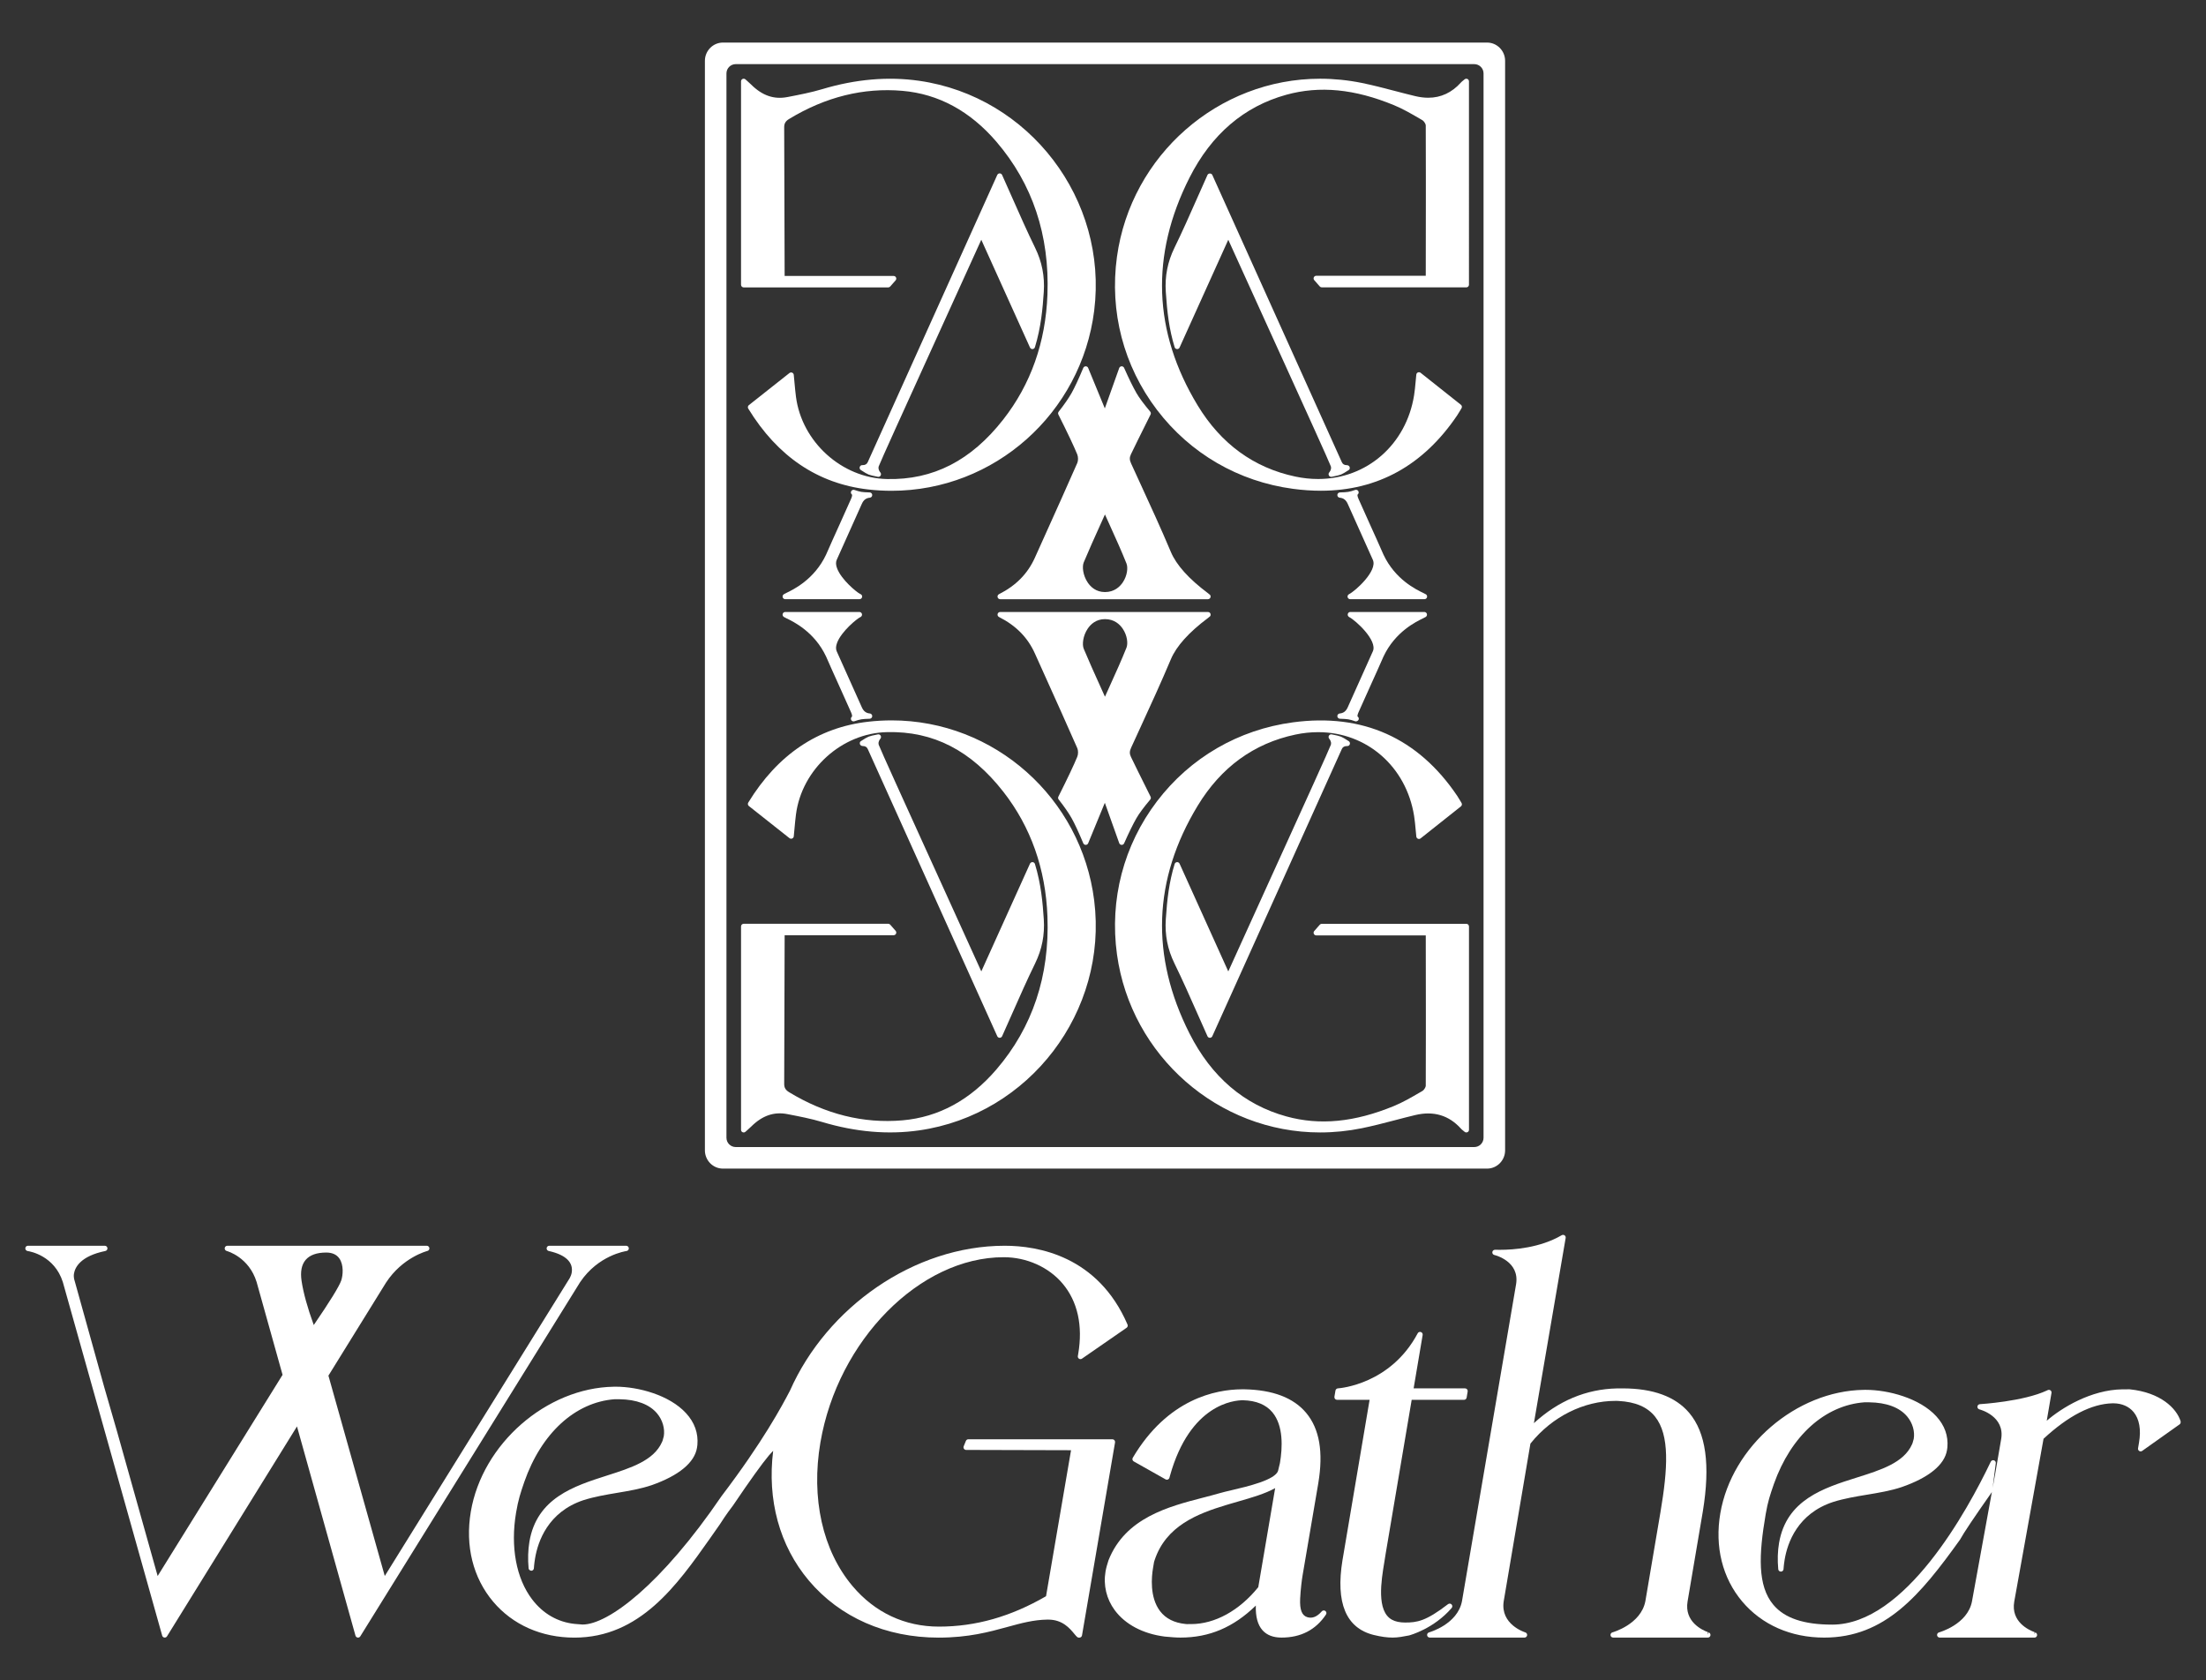 <svg xmlns="http://www.w3.org/2000/svg" xmlns:xlink="http://www.w3.org/1999/xlink" id="Capa_1" x="0px" y="0px" width="400px" height="304.667px" viewBox="0 0 400 304.667" xml:space="preserve"><rect x="0" y="0" width="400" height="304.667" fill="#333333" stroke="none"/><g>	<path fill="#FFFFFF" d="M233.051,153.407l-2.87,6.309c-2.174,4.777-4.288,9.427-5.942,13.081l-1.523,3.355l-8.83-19.538  c-0.081-0.182-0.266-0.306-0.467-0.281c-0.201,0.013-0.371,0.147-0.43,0.339c-1,3.259-1.364,6.365-1.602,10.026  c-0.188,2.838,0.324,5.454,1.568,8c1.452,2.969,2.774,5.962,4.175,9.13c0.591,1.339,1.191,2.697,1.814,4.078  c0.077,0.173,0.248,0.283,0.437,0.283s0.36-0.111,0.437-0.282l15.498-34.367c4.421-9.805,7.853-17.419,7.99-17.72  c0.173-0.372,0.454-0.538,0.973-0.538c0,0,0.002,0,0.004,0c0.236,0.016,0.407-0.129,0.473-0.336  c0.066-0.204-0.015-0.428-0.193-0.546c-0.677-0.444-1.125-0.704-1.414-0.82c-0.289-0.116-0.822-0.247-1.677-0.41  c-0.201-0.036-0.398,0.052-0.501,0.223c-0.105,0.173-0.09,0.391,0.036,0.548c0.415,0.52,0.373,0.888,0.308,1.116  C241.128,135.646,236.071,146.764,233.051,153.407z"></path>	<path fill="#FFFFFF" d="M240.972,86.235c0.088,0.145,0.244,0.232,0.411,0.232c0.03,0,0.06-0.003,0.09-0.008  c0.842-0.161,1.39-0.294,1.677-0.409c0.289-0.115,0.737-0.376,1.414-0.82c0.176-0.116,0.219-0.335,0.159-0.538  c-0.06-0.203-0.283-0.342-0.495-0.342c-0.463,0-0.746-0.166-0.919-0.537c-0.139-0.302-3.541-7.848-7.932-17.589l-15.558-34.501  c-0.154-0.343-0.72-0.344-0.874,0.001c-0.623,1.381-1.223,2.741-1.816,4.081c-1.401,3.168-2.723,6.16-4.173,9.128  c-1.244,2.545-1.756,5.162-1.568,7.999c0.238,3.661,0.602,6.768,1.602,10.027c0.058,0.191,0.229,0.325,0.43,0.339  c0.201,0.015,0.386-0.1,0.467-0.281l8.83-19.538l1.523,3.354c1.654,3.654,3.768,8.303,5.942,13.081l2.87,6.308  c3.02,6.642,8.074,17.759,8.264,18.346c0.066,0.233,0.107,0.601-0.308,1.121C240.882,85.843,240.867,86.062,240.972,86.235z"></path>	<path fill="#FFFFFF" d="M234.458,88.641c1.72,0.23,3.414,0.346,5.038,0.346c10.288,0,18.608-4.601,24.726-13.674  c0.174-0.257,0.332-0.524,0.514-0.83l0.274-0.46c0.126-0.206,0.077-0.475-0.113-0.625l-7.309-5.8  c-0.139-0.11-0.324-0.135-0.484-0.067c-0.161,0.068-0.274,0.219-0.293,0.393c-0.047,0.446-0.086,0.874-0.124,1.289  c-0.079,0.854-0.152,1.662-0.278,2.449c-1.42,8.948-8.575,15.197-17.4,15.197c-1.364,0-2.755-0.148-4.136-0.441  c-7.527-1.594-13.484-5.936-17.71-12.907c-8.091-13.352-8.587-27.252-1.469-41.312c3.976-7.851,9.881-12.904,17.55-15.018  c6.049-1.666,12.362-1.061,19.54,1.899c1.596,0.658,3.14,1.558,4.635,2.427l0.523,0.306c0.238,0.138,0.578,0.667,0.58,0.898  c0.011,2.501,0.017,5.552,0.019,9.153v4.789c-0.002,3.934-0.007,8.386-0.017,13.353h-19.859c-0.189,0-0.36,0.111-0.437,0.282  c-0.079,0.172-0.049,0.373,0.077,0.515l1.005,1.143c0.09,0.104,0.221,0.163,0.36,0.163h26.208c0.264,0,0.48-0.215,0.48-0.48V14.754  c0-0.187-0.109-0.356-0.278-0.435c-0.163-0.078-0.368-0.053-0.512,0.068l-0.242,0.196c-0.173,0.138-0.308,0.249-0.422,0.376  c-1.645,1.834-3.639,2.764-5.927,2.764c-0.002,0-0.002,0-0.002,0c-0.746,0-1.536-0.098-2.352-0.292  c-1.245-0.297-2.487-0.622-3.729-0.947c-1.943-0.508-3.952-1.034-5.959-1.443c-2.5-0.508-5.047-0.766-7.566-0.766  c-18.458,0-34.294,13.874-36.837,32.272c-1.375,9.955,1.202,19.82,7.257,27.779C215.813,82.238,224.574,87.322,234.458,88.641z"></path>	<path fill="#FFFFFF" d="M196.869,66.422c0,0-0.001,0-0.002,0c-0.193,0-0.368,0.116-0.443,0.294  c-0.864,2.058-1.574,3.581-2.107,4.531c-0.536,0.951-1.33,2.098-2.359,3.408c-0.114,0.146-0.135,0.346-0.051,0.512  c1.64,3.261,2.792,5.692,3.422,7.225c0.189,0.459,0.19,1.151,0.004,1.575c-1.899,4.327-3.841,8.633-5.783,12.941l-1.903,4.226  c-1.302,2.896-3.43,5.059-6.51,6.613c-0.198,0.1-0.302,0.324-0.25,0.54c0.052,0.216,0.245,0.369,0.467,0.369h37.681  c0.137,0,0.266-0.058,0.358-0.159c0.09-0.102,0.133-0.237,0.118-0.373c-0.023-0.219-0.113-0.285-0.484-0.564  c-3.464-2.592-5.724-5.105-6.72-7.471c-1.771-4.204-3.706-8.413-5.578-12.483l-1.632-3.56c-0.302-0.657-0.308-1.097-0.026-1.681  c0.662-1.38,1.731-3.547,3.207-6.503l0.347-0.697c0.086-0.171,0.062-0.377-0.062-0.523c-1.178-1.397-2.024-2.541-2.513-3.397  c-0.625-1.095-1.371-2.622-2.221-4.538c-0.077-0.173-0.249-0.285-0.439-0.285c-0.006,0-0.011,0-0.019,0  c-0.195,0.008-0.368,0.134-0.433,0.319l-2.607,7.315l-3.021-7.336C197.238,66.54,197.063,66.422,196.869,66.422z M203.578,105.618  c-0.538,0.794-1.534,1.742-3.224,1.742c-1.632,0-2.607-0.951-3.138-1.749c-0.856-1.287-1.032-2.86-0.706-3.638  c0.934-2.233,1.919-4.415,2.962-6.725c0.292-0.646,0.586-1.299,0.882-1.958c0.306,0.683,0.612,1.357,0.915,2.026  c1.065,2.351,2.071,4.571,2.986,6.859C204.553,102.918,204.416,104.378,203.578,105.618z"></path>	<path fill="#FFFFFF" d="M242.96,130.333c0.683,0.016,1.193,0.052,1.519,0.105c0.321,0.053,0.739,0.17,1.242,0.347  c0.053,0.019,0.107,0.027,0.159,0.027c0.004,0,0.009,0,0.013,0c0.261-0.036,0.491-0.211,0.491-0.48  c0-0.173-0.092-0.324-0.229-0.409c-0.028-0.075-0.03-0.289,0.163-0.733c0.696-1.581,1.409-3.156,2.121-4.729  c0.816-1.802,1.632-3.604,2.418-5.405c2.114-4.501,5.942-6.34,7.2-6.944c0.43-0.206,0.559-0.268,0.647-0.462  c0.066-0.149,0.053-0.322-0.036-0.458c-0.088-0.137-0.24-0.219-0.403-0.219h-13.444c-0.223,0-0.39,0.165-0.441,0.382  c-0.051,0.217,0.079,0.452,0.278,0.552c1.11,0.561,5.158,4.214,4.273,6.194l-4.55,10.146c-0.311,0.712-0.773,1.071-1.452,1.128  c-0.253,0.022-0.446,0.238-0.439,0.492C242.499,130.122,242.705,130.326,242.96,130.333z"></path>	<path fill="#FFFFFF" d="M265.88,167.517h-26.208c-0.139,0-0.27,0.059-0.36,0.163l-1.005,1.142  c-0.126,0.142-0.156,0.343-0.077,0.515c0.077,0.172,0.248,0.282,0.437,0.282h19.859c0.009,4.968,0.015,9.419,0.017,13.354v4.789  c-0.002,3.6-0.007,6.651-0.019,9.152c-0.002,0.233-0.341,0.761-0.578,0.898l-0.535,0.31c-1.491,0.868-3.033,1.766-4.625,2.422  c-7.178,2.961-13.497,3.566-19.54,1.9c-7.669-2.115-13.574-7.168-17.55-15.019c-7.116-14.06-6.623-27.959,1.469-41.311  c4.226-6.972,10.183-11.314,17.71-12.907c1.382-0.293,2.774-0.441,4.136-0.441c8.825,0,15.98,6.249,17.4,15.196  c0.126,0.787,0.199,1.594,0.278,2.45c0.038,0.415,0.077,0.844,0.124,1.289c0.019,0.174,0.131,0.325,0.293,0.393  c0.159,0.066,0.345,0.042,0.484-0.067l7.309-5.8c0.189-0.15,0.238-0.418,0.113-0.625l-0.276-0.461  c-0.18-0.306-0.338-0.573-0.512-0.829c-7.084-10.507-17.156-15.013-29.764-13.329c-9.886,1.319-18.645,6.404-24.666,14.317  c-6.054,7.958-8.632,17.823-7.257,27.778c2.543,18.398,18.379,32.273,36.837,32.273c2.519,0,5.064-0.259,7.566-0.767  c2.003-0.408,4.01-0.933,5.951-1.44c1.244-0.325,2.487-0.652,3.736-0.949c3.318-0.788,6.099,0.039,8.281,2.47  c0.114,0.128,0.248,0.238,0.42,0.374l0.244,0.199c0.088,0.075,0.199,0.113,0.309,0.113c0.069,0,0.137-0.015,0.203-0.045  c0.169-0.079,0.278-0.249,0.278-0.435v-36.876C266.36,167.732,266.145,167.517,265.88,167.517z"></path>	<path fill="#FFFFFF" d="M154.346,130.562c0.086,0.158,0.25,0.25,0.422,0.25c0.053,0,0.107-0.008,0.159-0.027  c0.504-0.177,0.922-0.294,1.244-0.347c0.324-0.053,0.834-0.089,1.517-0.105c0.255-0.007,0.461-0.211,0.469-0.466  c0.007-0.254-0.186-0.471-0.44-0.492c-0.68-0.057-1.14-0.416-1.454-1.132l-4.548-10.142c-0.186-0.415-0.16-0.939,0.076-1.555  c0.8-2.088,3.619-4.383,4.23-4.654c0.207-0.092,0.322-0.317,0.275-0.538c-0.047-0.222-0.243-0.381-0.47-0.381h-13.444  c-0.162,0-0.314,0.083-0.402,0.219c-0.089,0.136-0.102,0.308-0.037,0.457c0.087,0.195,0.217,0.258,0.648,0.465  c1.258,0.604,5.086,2.444,7.194,6.931c0.787,1.803,1.598,3.596,2.409,5.388c0.717,1.584,1.434,3.167,2.133,4.757  c0.234,0.535,0.182,0.735,0.146,0.763C154.288,130.097,154.234,130.354,154.346,130.562z"></path>	<path fill="#FFFFFF" d="M191.908,144.461c-0.084,0.166-0.064,0.366,0.051,0.512c1.031,1.313,1.824,2.459,2.359,3.407  c0.534,0.949,1.243,2.473,2.107,4.531c0.075,0.178,0.249,0.294,0.443,0.294c0.001,0,0.001,0,0.001,0  c0.195-0.001,0.37-0.118,0.443-0.297l3.021-7.336l2.607,7.315c0.066,0.185,0.238,0.311,0.433,0.319c0.008,0,0.013,0,0.019,0  c0.189,0,0.362-0.112,0.439-0.285c0.85-1.918,1.598-3.444,2.221-4.537c0.49-0.857,1.335-2,2.513-3.397  c0.124-0.146,0.148-0.352,0.062-0.523l-0.347-0.698c-1.476-2.956-2.545-5.122-3.207-6.502c-0.281-0.583-0.276-1.023,0.026-1.681  l1.645-3.587c1.866-4.062,3.798-8.261,5.565-12.456c0.996-2.366,3.256-4.879,6.72-7.471c0.371-0.279,0.461-0.344,0.484-0.564  c0.015-0.136-0.028-0.271-0.118-0.373c-0.092-0.101-0.221-0.159-0.358-0.159h-37.681c-0.222,0-0.415,0.153-0.467,0.369  c-0.052,0.217,0.053,0.44,0.25,0.54c3.079,1.554,5.209,3.717,6.51,6.614l1.875,4.161c1.952,4.329,3.903,8.657,5.812,13.005  c0.187,0.424,0.186,1.116-0.004,1.575C194.701,138.768,193.549,141.199,191.908,144.461z M204.255,117.452  c-0.913,2.286-1.919,4.503-2.982,6.85c-0.304,0.672-0.611,1.35-0.919,2.036c-0.3-0.668-0.597-1.326-0.892-1.98  c-1.039-2.302-2.021-4.477-2.952-6.703c-0.325-0.778-0.15-2.352,0.706-3.639c0.531-0.797,1.506-1.748,3.138-1.748  c1.692,0,2.688,0.947,3.224,1.742C204.416,115.249,204.553,116.708,204.255,117.452z"></path>	<path fill="#FFFFFF" d="M246.303,89.067c-0.113-0.207-0.356-0.304-0.581-0.224c-0.505,0.177-0.921,0.294-1.244,0.346  c-0.324,0.053-0.835,0.089-1.517,0.105c-0.255,0.007-0.461,0.211-0.469,0.466c-0.008,0.254,0.186,0.471,0.439,0.492  c0.679,0.057,1.14,0.416,1.454,1.133l4.548,10.141c0.885,1.981-3.162,5.633-4.318,6.216c-0.203,0.098-0.309,0.321-0.261,0.539  c0.051,0.219,0.246,0.373,0.469,0.373h13.444c0.008-0.002,0.017-0.001,0.024,0c0.264,0,0.48-0.215,0.48-0.48  c0-0.195-0.116-0.363-0.283-0.438c-0.096-0.061-0.231-0.126-0.428-0.22c-1.259-0.604-5.089-2.443-7.197-6.933  c-0.793-1.817-1.611-3.623-2.429-5.428c-0.711-1.57-1.42-3.14-2.114-4.716c-0.234-0.535-0.184-0.735-0.148-0.763  C246.361,89.532,246.415,89.274,246.303,89.067z"></path>	<path fill="#FFFFFF" d="M134.847,52.116h26.207c0.138,0,0.269-0.059,0.361-0.163l0.981-1.117c0.124-0.142,0.154-0.343,0.076-0.515  c-0.077-0.172-0.249-0.282-0.437-0.282h-19.762c-0.03-12.241-0.057-21.224-0.082-26.953c-0.003-0.698,0.248-1.122,0.894-1.514  c6.585-3.999,13.486-5.715,20.558-5.1c6.532,0.565,12.266,3.674,17.039,9.241c6.537,7.625,9.648,16.948,9.244,27.708  c-0.324,8.645-3.019,16.263-8.01,22.645c-5.825,7.445-12.709,10.988-21.086,10.8c-8.191-0.175-15.44-6.732-16.503-14.927  c-0.11-0.84-0.187-1.684-0.27-2.597l-0.129-1.375c-0.018-0.174-0.129-0.325-0.291-0.394c-0.161-0.07-0.348-0.044-0.486,0.065  l-7.363,5.825c-0.19,0.151-0.238,0.42-0.112,0.627c5.315,8.693,12.637,13.627,21.765,14.666c1.403,0.159,2.825,0.24,4.226,0.24  c18.615-0.001,34.408-14.044,36.736-32.665c2.515-20.126-11.737-38.827-31.77-41.686c-5.617-0.802-11.484-0.293-17.54,1.52  c-2.009,0.601-4.124,1.009-6.171,1.405l-0.148,0.028c-2.436,0.469-4.559-0.262-6.574-2.266c-0.189-0.188-0.39-0.366-0.63-0.578  l-0.401-0.358c-0.14-0.127-0.341-0.158-0.517-0.083c-0.173,0.077-0.285,0.249-0.285,0.439v36.882  C134.367,51.901,134.582,52.116,134.847,52.116z"></path>	<path fill="#FFFFFF" d="M159.678,133.393c-0.103-0.173-0.306-0.262-0.501-0.224c-0.857,0.164-1.39,0.294-1.677,0.41  c-0.286,0.114-0.749,0.383-1.414,0.82c-0.177,0.116-0.219,0.335-0.158,0.538c0.06,0.204,0.285,0.342,0.497,0.342  c0.461,0,0.744,0.166,0.916,0.537c0.128,0.279,3.041,6.741,6.946,15.403l16.542,36.685c0.078,0.172,0.249,0.282,0.438,0.282  c0.189,0,0.36-0.111,0.438-0.283c0.626-1.391,1.23-2.759,1.828-4.109c1.395-3.158,2.714-6.14,4.16-9.1  c1.243-2.543,1.757-5.161,1.57-8c-0.194-2.955-0.494-6.411-1.605-10.026c-0.058-0.191-0.229-0.326-0.429-0.339  c-0.192-0.005-0.385,0.099-0.468,0.281l-8.828,19.538l-1.524-3.355c-1.88-4.156-4.357-9.601-6.84-15.057l-1.97-4.332  c-2.822-6.205-8.075-17.755-8.265-18.346c-0.066-0.233-0.106-0.602,0.309-1.12C159.768,133.783,159.782,133.565,159.678,133.393z"></path>	<path fill="#FFFFFF" d="M131.09,211.909h138.547c1.806,0,3.275-1.486,3.275-3.314V11.032c0-1.828-1.469-3.314-3.275-3.314H131.09  c-1.806,0-3.275,1.486-3.275,3.314v197.563C127.816,210.422,129.284,211.909,131.09,211.909z M131.724,206.317V13.31  c0-0.927,0.754-1.681,1.681-1.681h133.915c0.928,0,1.682,0.754,1.682,1.681v193.007c0,0.927-0.754,1.682-1.682,1.682H133.406  C132.478,207.999,131.724,207.244,131.724,206.317z"></path>	<path fill="#FFFFFF" d="M167.598,66.22l1.97-4.332c2.483-5.456,4.96-10.901,6.84-15.057l1.524-3.354l8.828,19.538  c0.083,0.182,0.294,0.309,0.468,0.281c0.2-0.012,0.37-0.147,0.429-0.339c1.11-3.616,1.41-7.072,1.605-10.027  c0.187-2.84-0.327-5.457-1.57-7.999c-1.445-2.959-2.763-5.94-4.158-9.097c-0.597-1.35-1.203-2.72-1.83-4.112  c-0.078-0.173-0.249-0.283-0.438-0.283c-0.189,0-0.36,0.111-0.438,0.282l-16.574,36.757c-3.889,8.627-6.786,15.053-6.913,15.329  c-0.173,0.373-0.456,0.539-0.973,0.539c-0.002,0-0.003,0-0.005,0c-0.215-0.026-0.408,0.13-0.472,0.336  c-0.065,0.204,0.014,0.428,0.194,0.546c0.665,0.437,1.128,0.705,1.414,0.821c0.289,0.114,0.822,0.245,1.677,0.408  c0.03,0.006,0.06,0.008,0.09,0.008c0.166,0,0.324-0.086,0.411-0.233c0.104-0.172,0.09-0.39-0.036-0.548  c-0.415-0.518-0.374-0.887-0.309-1.115C159.524,83.973,164.776,72.424,167.598,66.22z"></path>	<path fill="#FFFFFF" d="M134.652,205.312c0.063,0.028,0.129,0.041,0.195,0.041c0.116,0,0.232-0.042,0.322-0.124l0.396-0.353  c0.243-0.215,0.445-0.394,0.636-0.584c2.016-2.005,4.142-2.74,6.574-2.266l0.147,0.028c2.046,0.395,4.163,0.804,6.172,1.406  c6.06,1.813,11.928,2.317,17.54,1.519c20.033-2.859,34.285-21.56,31.77-41.687c-2.328-18.621-18.12-32.663-36.734-32.663  c-1.402,0-2.825,0.081-4.228,0.24c-9.127,1.038-16.45,5.973-21.765,14.665c-0.127,0.207-0.079,0.476,0.112,0.627l7.363,5.825  c0.138,0.107,0.324,0.132,0.486,0.065c0.161-0.068,0.273-0.219,0.291-0.394l0.129-1.378c0.083-0.912,0.161-1.755,0.27-2.594  c1.063-8.195,8.312-14.752,16.503-14.926c8.414-0.212,15.26,3.353,21.086,10.799c4.991,6.382,7.686,14,8.01,22.645  c0.404,10.761-2.706,20.084-9.244,27.709c-4.773,5.566-10.506,8.675-17.039,9.241c-7.066,0.617-13.972-1.102-20.558-5.1  c-0.646-0.392-0.897-0.816-0.894-1.514c0.024-5.729,0.052-14.713,0.082-26.954h19.762c0.189,0,0.36-0.111,0.437-0.282  c0.078-0.172,0.048-0.373-0.076-0.515l-0.981-1.117c-0.092-0.104-0.223-0.163-0.361-0.163l-26.207,0.001  c-0.265,0-0.48,0.215-0.48,0.48v36.882C134.367,205.063,134.479,205.235,134.652,205.312z"></path>	<path fill="#FFFFFF" d="M157.689,89.294c-0.684-0.016-1.194-0.052-1.519-0.105c-0.319-0.053-0.738-0.169-1.243-0.346  c-0.22-0.078-0.468,0.016-0.581,0.224c-0.113,0.207-0.058,0.465,0.128,0.609c0.037,0.028,0.087,0.228-0.146,0.762  c-0.698,1.587-1.413,3.166-2.128,4.746c-0.813,1.796-1.626,3.592-2.409,5.387c-2.115,4.501-5.943,6.34-7.201,6.944  c-0.43,0.206-0.559,0.269-0.646,0.464c-0.066,0.148-0.053,0.32,0.037,0.457c0.088,0.136,0.24,0.219,0.402,0.219h13.444  c0.008,0,0.015,0,0.024,0c0.264,0,0.48-0.215,0.48-0.48c0-0.226-0.157-0.415-0.367-0.466c-0.711-0.373-3.395-2.598-4.171-4.626  c-0.237-0.617-0.263-1.14-0.077-1.556l4.55-10.145c0.311-0.713,0.772-1.072,1.452-1.129c0.254-0.022,0.447-0.238,0.44-0.492  C158.151,89.505,157.945,89.3,157.689,89.294z"></path>	<path fill="#FFFFFF" d="M105.218,232.458c3.277-4.836,8.159-5.574,8.397-5.608c0.248-0.04,0.423-0.263,0.402-0.513  c-0.02-0.249-0.228-0.442-0.478-0.442H99.597c-0.245,0-0.45,0.184-0.477,0.428c-0.027,0.243,0.133,0.468,0.372,0.521l0.123,0.027  c2.964,0.684,4.365,2.032,4.048,3.898c-0.12,0.709-0.534,1.282-0.56,1.319l-33.335,53.693l-10.216-36.332l10.431-16.847  c2.998-4.616,7.466-5.75,7.51-5.76c0.236-0.058,0.393-0.283,0.364-0.524c-0.029-0.241-0.234-0.423-0.476-0.423h-36.16  c-0.241,0-0.445,0.178-0.476,0.417c-0.031,0.238,0.119,0.463,0.352,0.526c0.164,0.045,4.043,1.138,5.434,5.632l4.705,16.832  l-22.648,36.48l-7.353-26.17l-2.341-8.105l-5.383-19.341c-0.003-0.006-0.208-0.551-0.092-1.235  c0.191-1.128,1.184-3.159,5.681-4.085c0.242-0.049,0.406-0.274,0.381-0.519c-0.024-0.245-0.231-0.431-0.477-0.431H5.06  c-0.251,0-0.449,0.196-0.468,0.446c-0.018,0.251,0.171,0.475,0.42,0.512c0.492,0.074,4.855,0.854,6.379,5.617l18.019,64.128  c0.052,0.183,0.207,0.319,0.396,0.345c0.188,0.022,0.374-0.06,0.475-0.222l23.57-38.064l10.606,37.94  c0.052,0.183,0.206,0.319,0.395,0.346c0.023,0.003,0.045,0.005,0.068,0.005c0.164,0,0.32-0.084,0.408-0.227l39.793-64.115  L105.218,232.458z M55.433,228.447c0.753-0.875,2.005-1.319,3.719-1.319c1.07,0,1.865,0.353,2.363,1.048  c0.851,1.184,0.672,3.089,0.36,4.011c-0.358,1.056-2.033,3.774-4.983,8.085c-1.142-3.144-1.885-5.831-2.21-8.002  C54.432,230.601,54.685,229.314,55.433,228.447z"></path>	<path fill="#FFFFFF" d="M202.076,261.159c-0.092-0.108-0.226-0.171-0.368-0.171h-26.124c-0.195,0-0.37,0.118-0.445,0.298  l-0.399,0.974c-0.06,0.148-0.043,0.316,0.046,0.449c0.088,0.132,0.237,0.213,0.398,0.213l19.02,0.051l-4.533,26.473  c-6.403,3.71-12.755,5.514-19.411,5.514c-6.2,0-11.621-2.543-15.678-7.353c-5.432-6.442-7.553-15.94-5.82-26.059  c3.17-18.513,18.034-33.574,33.228-33.574c4.164,0,8.159,1.789,10.686,4.786c2.725,3.232,3.702,7.644,2.827,12.76l-0.065,0.373  c-0.034,0.19,0.051,0.382,0.214,0.486c0.163,0.105,0.373,0.101,0.532-0.009l8.095-5.6c0.188-0.13,0.257-0.375,0.167-0.585  c-5.357-12.433-16.249-14.29-22.265-14.29c-16.476,0-32.254,11.166-38.94,26.273c-1.429,2.742-4.924,9.286-12.41,19.13  c-10.956,16.082-20.567,23.281-25.194,23.283l-1.422-0.114c-3.083-0.317-5.756-1.857-7.732-4.453  c-2.892-3.8-3.952-9.536-2.905-15.734c0.396-2.351,0.785-3.491,1.488-5.559c3.098-8.854,9.234-14.459,16.377-14.995l0.868,0.002  c3.098,0.038,5.463,0.931,6.84,2.581c0.991,1.187,1.438,2.752,1.207,4.138l-0.216,0.79l-0.103,0.247  c-1.488,3.366-5.619,4.686-9.993,6.084c-5.959,1.905-12.713,4.063-14.053,12.004c-0.249,1.48-0.299,3.147-0.145,4.822  c0.023,0.25,0.252,0.404,0.49,0.436c0.252-0.006,0.457-0.206,0.468-0.459c0.001-0.007,0.036-0.741,0.219-1.821  c0.508-3.012,2.324-8.385,8.773-10.522c1.997-0.635,4.09-0.987,6.114-1.327c2.102-0.354,4.275-0.718,6.28-1.402  c4.903-1.733,7.734-4.072,8.188-6.764l0.072-0.521c0.185-2.134-0.507-4.071-2.055-5.759c-3.027-3.299-8.673-4.802-12.735-4.802  l-0.369,0.004c-12.221,0.199-23.85,10.366-25.925,22.667c-1.045,6.192,0.398,11.989,4.062,16.323  c3.548,4.196,8.776,6.506,14.723,6.506c11.887,0,18.616-9.532,24.554-17.942l1.809-2.584c0.321-0.504,1.173-1.842,2.393-3.426  c3.101-4.588,5.3-7.651,6.534-9.105c0.238-0.28,0.491-0.554,0.752-0.823c-1.107,8.9,1.134,17.209,6.471,23.538  c5.624,6.669,13.975,10.342,23.515,10.342c5.428,0,9.172-1.026,12.476-1.931c2.537-0.696,4.728-1.296,7.236-1.335h0.188  c2.585,0,3.913,1.609,4.706,2.571c0.212,0.257,0.385,0.461,0.525,0.581c0.087,0.075,0.198,0.115,0.312,0.115h0.094  c0.234,0,0.434-0.169,0.474-0.4l5.993-35C202.205,261.411,202.166,261.267,202.076,261.159z"></path>	<path fill="#FFFFFF" d="M263.222,291.58c0.161-0.187,0.154-0.464-0.015-0.643c-0.171-0.18-0.448-0.199-0.641-0.051  c-4.04,3.11-5.64,3.334-7.793,3.334c-0.947,0-1.763-0.173-2.361-0.502c-2.881-1.545-1.953-7.133-1.397-10.472  c0.088-0.525,0.167-1.005,0.223-1.41l4.734-28h9.491c0.234,0,0.435-0.169,0.473-0.4l0.189-1.117c0.024-0.14-0.015-0.282-0.105-0.39  c-0.092-0.109-0.227-0.171-0.368-0.171h-9.327l1.636-9.683c0.039-0.232-0.096-0.459-0.319-0.535  c-0.225-0.077-0.469,0.023-0.578,0.23c-4.914,9.241-14.073,9.961-14.474,9.989c-0.221,0.016-0.403,0.181-0.439,0.4l-0.188,1.117  c-0.024,0.14,0.015,0.282,0.107,0.39c0.09,0.108,0.225,0.17,0.366,0.17h5.904l-4.878,28.864l-0.038,0.213  c-1.264,7.748,0.638,12.309,5.653,13.558c1.365,0.331,2.431,0.478,3.455,0.478c0.975,0,1.969-0.194,2.96-0.388  C255.673,296.513,259.978,295.348,263.222,291.58z"></path>	<path fill="#FFFFFF" d="M395.382,257.67c-0.746-2.289-3.594-5.165-9.204-5.74l-1.324,0.002c-5.726,0.078-11.092,3.395-13.733,5.7  l0.863-5.048c0.032-0.177-0.041-0.356-0.184-0.464s-0.334-0.125-0.499-0.049l-0.126,0.062c-4.273,2.014-12.096,2.484-12.175,2.489  c-0.236,0.013-0.426,0.197-0.45,0.432c-0.022,0.235,0.129,0.453,0.358,0.512c0.191,0.049,4.657,1.251,3.95,5.39l-1.045,6.085  l-0.502,2.76l0.572-4.478c0.03-0.234-0.114-0.455-0.341-0.521c-0.231-0.066-0.469,0.04-0.568,0.253  c-4.245,8.883-15.543,29.544-28.762,29.544c-5.132,0-8.615-1.171-10.648-3.582c-2.911-3.453-2.667-9.072-1.403-16.449  c0.396-2.312,0.786-3.441,1.491-5.485c3.104-8.738,9.256-14.271,16.417-14.799l0.868,0.002c3.13,0.038,5.514,0.932,6.889,2.585  c0.97,1.164,1.407,2.691,1.18,4.038l-0.218,0.777l-0.103,0.243c-1.489,3.322-5.631,4.624-10.014,6.005  c-5.974,1.88-12.743,4.011-14.086,11.853c-0.251,1.458-0.302,3.105-0.146,4.764c0.022,0.25,0.236,0.436,0.49,0.435  c0.251-0.007,0.456-0.206,0.469-0.458c0-0.008,0.036-0.731,0.216-1.796c0.51-2.973,2.331-8.273,8.795-10.382  c2.001-0.628,4.1-0.975,6.129-1.311c2.104-0.349,4.282-0.709,6.289-1.383c4.914-1.71,7.752-4.019,8.208-6.682l0.073-0.515  c0.182-2.086-0.493-3.982-2.009-5.637c-3.02-3.295-8.708-4.797-12.814-4.797l-0.368,0.004  c-12.248,0.196-23.903,10.234-25.981,22.379c-1.037,6.053,0.373,11.737,3.971,16.004c3.556,4.217,8.83,6.54,14.853,6.54  c11.032,0,17.413-7.676,24.64-17.764c0.613-1.145,2.551-4.036,5.754-8.593c0.014-0.02,0.015-0.045,0.026-0.066l-3.593,19.744  l-0.023,0.13c-0.808,4.169-5.921,5.591-5.972,5.604c-0.233,0.063-0.383,0.288-0.353,0.527c0.032,0.239,0.236,0.417,0.476,0.417  h17.199c0.236,0,0.42-0.176,0.458-0.409c0.038-0.233-0.116-0.463-0.339-0.538l-0.118,0.354v-0.368h-0.002l0.002-0.028  c-1.024-0.368-4.314-1.854-3.687-5.522l5.314-29.539c4.494-4.166,8.693-6.33,12.475-6.432l0.278,0.001  c1.476,0.022,2.744,0.582,3.573,1.578c1.048,1.264,1.388,3.186,0.983,5.558l-0.174,1.02c-0.034,0.191,0.053,0.384,0.218,0.487  c0.161,0.105,0.375,0.097,0.533-0.014l6.799-4.823C395.397,258.153,395.447,257.87,395.382,257.67z"></path>	<path fill="#FFFFFF" d="M309.814,296.006l-0.133,0.404l0.002-0.449c-1.024-0.372-4.31-1.873-3.684-5.571l2.765-16.318  c1.382-8.441,0.57-14.294-2.487-17.892c-2.489-2.932-6.54-4.418-12.041-4.418l-1.045,0.004c-5.576,0.127-10.637,2.245-15.057,6.299  l5.758-33.583c0.032-0.185-0.045-0.37-0.199-0.476c-0.156-0.105-0.356-0.113-0.516-0.02c-3.937,2.304-8.707,2.648-11.199,2.648  c-0.293,0-0.521-0.005-0.673-0.007l-0.184-0.003c-0.032,0-0.113,0.006-0.143,0.012c-0.221,0.044-0.381,0.236-0.386,0.462  c-0.004,0.225,0.15,0.423,0.37,0.475c0.189,0.046,4.64,1.161,3.935,5.33l-9.783,57.318l-0.024,0.137  c-0.808,4.201-5.916,5.632-5.968,5.647c-0.233,0.063-0.383,0.288-0.351,0.527c0.032,0.238,0.236,0.416,0.476,0.416h17.182  c0.236,0,0.439-0.173,0.475-0.408c0.036-0.234-0.105-0.46-0.332-0.531c-0.186-0.058-4.539-1.473-3.918-5.618l4.848-28.614  l0.058-0.073c3.869-4.806,9.605-7.675,15.341-7.675l0.257-0.001l0.308,0.014c3.065,0.162,5.235,1.089,6.63,2.833  c2.686,3.356,2.331,9.384,0.973,17.4l-2.703,15.946l-0.024,0.137c-0.808,4.201-5.914,5.632-5.966,5.647  c-0.233,0.063-0.383,0.288-0.351,0.527c0.032,0.238,0.236,0.416,0.476,0.416h17.181c0.236,0,0.428-0.174,0.465-0.407  C310.184,296.308,310.038,296.08,309.814,296.006z"></path>	<path fill="#FFFFFF" d="M239.67,292.191c-0.853,0.977-1.705,1.325-2.603,1.063c-1.003-0.296-1.412-1.334-1.32-3.36  c0.088-1.711,0.293-3.343,0.441-4.22l2.821-16.548l0.026-0.158c0.943-5.677,0.227-9.851-2.189-12.756  c-2.281-2.744-6.045-4.185-11.196-4.284l-0.536,0.001c-4.638,0.036-13.366,1.696-19.715,12.412  c-0.066,0.111-0.084,0.244-0.051,0.369c0.032,0.125,0.114,0.231,0.227,0.294l5.771,3.253c0.129,0.073,0.283,0.082,0.422,0.024  c0.137-0.057,0.238-0.173,0.278-0.317l0.099-0.362c3.648-13.031,11.668-13.691,13.227-13.691c2.395,0.055,4.199,0.798,5.362,2.208  c1.994,2.418,1.829,6.35,1.347,9.19l-0.33,1.365c-0.45,1.683-5.608,2.887-8.38,3.535c-0.837,0.195-1.562,0.365-2.078,0.516  c-0.97,0.284-2.007,0.552-3.083,0.831c-6.317,1.633-14.178,3.665-17.22,11.397c-0.204,0.651-0.415,1.323-0.53,2.001  c-0.426,2.501,0.168,4.998,1.67,7.031c1.904,2.573,5.104,4.268,9.029,4.775l0.251,0.023c0.91,0.084,1.769,0.164,2.643,0.164  c5.222,0,9.594-1.85,13.658-5.804c-0.064,1.996,0.338,3.494,1.202,4.466c0.788,0.888,1.952,1.338,3.46,1.338  c3.504,0,6.214-1.405,8.058-4.176c0.141-0.211,0.094-0.494-0.109-0.648C240.121,291.969,239.834,292,239.67,292.191z   M214.98,294.485c-2.046-0.201-3.603-0.985-4.629-2.329c-1.926-2.524-1.54-6.284-1.285-7.784l0.191-1.142l0.103-0.324  c2.059-6.22,7.763-8.417,12.947-9.988l0.555-0.166c0.536-0.159,1.069-0.313,1.596-0.464c2.526-0.729,4.937-1.424,6.756-2.444  l-3.059,17.959l-0.019,0.023c-3.432,4.241-7.864,6.673-12.156,6.673l-0.797,0.002L214.98,294.485z"></path></g></svg>